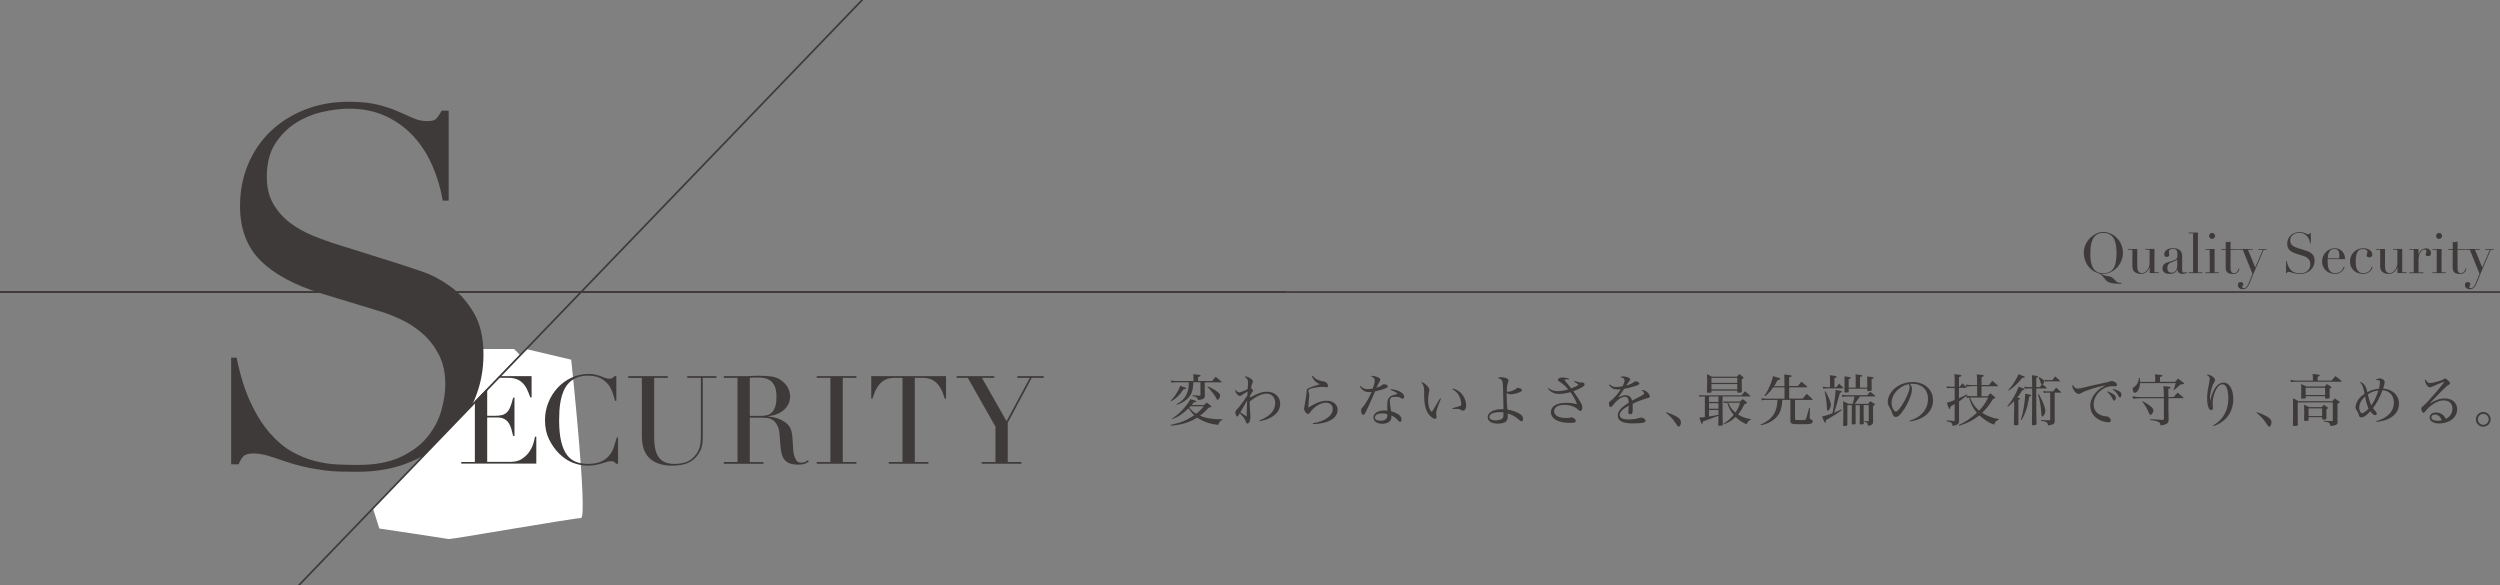 <?xml version="1.0" encoding="UTF-8"?>
<svg id="_イヤー_2" data-name="レイヤー 2" xmlns="http://www.w3.org/2000/svg" width="177.8mm" height="41.63mm" xmlns:xlink="http://www.w3.org/1999/xlink" viewBox="0 0 504 118">
  <rect x="0" y="0" width="504" height="118" fill="#808080" stroke="none"/>
  <defs>
    <style>
      .cls-1, .cls-2 {
        fill: none;
      }

      .cls-3 {
        clip-path: url(#clippath);
      }

      .cls-4 {
        fill: #fff;
      }

      .cls-5 {
        fill: #3e3a39;
      }

      .cls-2 {
        stroke: #3e3a39;
        stroke-miterlimit: 10;
        stroke-width: .35px;
      }
    </style>
    <clipPath id="clippath">
      <rect class="cls-1" width="504" height="118"/>
    </clipPath>
  </defs>
  <g id="_イヤー_8" data-name="レイヤー 8">
    <g class="cls-3">
      <line class="cls-2" x1="-1146.01" y1="58.87" x2="259.13" y2="58.87"/>
      <line class="cls-2" x1="-9.5" y1="58.87" x2="1691.28" y2="58.87"/>
      <path class="cls-4" d="M76.47,106.55l-1.3-4.12,30.88-32.07,9.1,2.15s3.43,31.93,1.96,31.93-26.24,4.33-26.64,4.23-14-2.12-14-2.12Z"/>
      <g>
        <path class="cls-5" d="M92.98,93.14h2.75v-16.97h-2.75v-.35h14.19v4.29h-.27c-.22-.64-.45-1.21-.69-1.7s-.55-.9-.89-1.24c-.35-.34-.76-.59-1.24-.76-.48-.17-1.06-.25-1.74-.25h-4.12v7.66h1.61c.55,0,1.01-.05,1.39-.15s.71-.29,.98-.56c.27-.27,.5-.64,.69-1.12,.19-.47,.38-1.08,.56-1.82h.27v7.71h-.27c-.12-.48-.24-.94-.36-1.39s-.3-.84-.52-1.19-.52-.62-.89-.83c-.37-.21-.86-.31-1.45-.31h-2.01v8.95h4.69c.91,0,1.67-.19,2.27-.58,.6-.39,1.1-.85,1.48-1.39,.38-.54,.66-1.1,.84-1.67,.18-.58,.3-1.06,.35-1.44h.27v5.43h-15.13v-.35Z"/>
        <path class="cls-5" d="M124.6,93.49h-.37c-.12-.13-.25-.25-.4-.36-.15-.11-.38-.16-.69-.16-.25,0-.52,.05-.81,.14-.29,.09-.62,.19-.99,.31-.37,.12-.79,.22-1.25,.31-.46,.09-.98,.14-1.54,.14-1.04,0-2.05-.19-3.04-.57-.98-.38-1.91-1-2.79-1.86-.81-.81-1.49-1.77-2.03-2.88-.55-1.11-.82-2.39-.82-3.84,0-1.24,.22-2.42,.67-3.55s1.07-2.12,1.86-2.98c.79-.86,1.73-1.54,2.8-2.05,1.07-.5,2.25-.76,3.52-.76,.51,0,.97,.05,1.36,.15,.4,.1,.75,.21,1.07,.33,.31,.12,.6,.24,.87,.33,.26,.1,.52,.15,.77,.15,.33,0,.57-.05,.71-.16,.14-.11,.27-.23,.38-.36h.37v4.96h-.27c-.15-.63-.34-1.25-.57-1.86-.23-.61-.55-1.15-.97-1.62-.41-.47-.94-.85-1.57-1.14-.64-.29-1.43-.43-2.37-.43-.88,0-1.63,.14-2.26,.41-.63,.27-1.16,.64-1.59,1.09-.43,.45-.77,.98-1.03,1.59s-.45,1.24-.58,1.91c-.13,.67-.22,1.35-.26,2.03-.04,.69-.06,1.34-.06,1.95,0,1.74,.14,3.17,.42,4.32,.28,1.14,.67,2.04,1.18,2.7,.5,.66,1.11,1.12,1.82,1.39,.71,.26,1.5,.4,2.36,.4,1.11,0,2-.16,2.68-.47,.68-.31,1.22-.72,1.64-1.23,.41-.5,.73-1.07,.94-1.71,.21-.64,.4-1.27,.57-1.9h.27v5.28Z"/>
        <path class="cls-5" d="M126.64,75.83h7.99v.35h-2.75v11.98c0,.99,.09,1.83,.26,2.52,.17,.69,.43,1.24,.78,1.66,.35,.42,.78,.72,1.29,.91,.51,.18,1.1,.27,1.76,.27,.93,0,1.74-.14,2.46-.41,.71-.27,1.32-.76,1.84-1.45,.17-.21,.31-.43,.43-.65,.12-.21,.23-.47,.32-.76,.09-.29,.16-.64,.21-1.04,.05-.41,.07-.91,.07-1.5v-11.53h-2.75v-.35h5.88v.35h-2.75v12.03c0,.69-.07,1.33-.22,1.9-.15,.57-.45,1.16-.92,1.77-.45,.6-1.07,1.08-1.86,1.44-.79,.36-1.84,.55-3.15,.55-1.98,0-3.5-.49-4.55-1.46-1.05-.98-1.58-2.47-1.58-4.49v-11.73h-2.75v-.35Z"/>
        <path class="cls-5" d="M145.93,93.14h2.75v-16.97h-2.75v-.35h4.71c.2,0,.4,0,.6-.01,.2,0,.4-.02,.6-.04,.2,0,.4,0,.6-.01,.2,0,.4-.01,.6-.01,.98,0,1.84,.05,2.58,.16,.74,.11,1.44,.42,2.08,.93,.58,.45,.99,.95,1.23,1.51,.24,.56,.36,1.09,.36,1.59,0,.25-.05,.57-.14,.96s-.29,.79-.6,1.19c-.31,.41-.75,.78-1.33,1.12s-1.35,.57-2.31,.68v.05c.26,.03,.62,.1,1.08,.19,.45,.09,.92,.24,1.39,.46s.91,.5,1.3,.86c.4,.36,.68,.81,.84,1.38,.1,.33,.17,.71,.21,1.13,.04,.42,.07,.86,.1,1.3,.02,.45,.05,.88,.07,1.29,.02,.41,.07,.76,.14,1.04,.1,.43,.26,.82,.47,1.17s.56,.52,1.04,.52c.21,0,.44-.04,.67-.12,.23-.08,.44-.21,.62-.4l.22,.27c-.08,.07-.18,.14-.29,.21-.11,.07-.24,.14-.41,.21-.17,.07-.37,.12-.61,.16-.24,.04-.53,.06-.88,.06-.66,0-1.21-.08-1.65-.25-.44-.17-.79-.41-1.05-.73-.27-.32-.46-.72-.58-1.19s-.21-1.02-.26-1.65l-.17-2.26c-.07-.83-.23-1.47-.5-1.93-.26-.46-.57-.8-.93-1.02-.36-.21-.72-.34-1.1-.38-.38-.04-.71-.06-.99-.06h-2.48v8.95h2.75v.35h-7.99v-.35Zm5.23-9.3h2.28c.46,0,.88-.06,1.27-.17,.38-.12,.71-.32,.98-.61,.27-.29,.48-.68,.63-1.18s.22-1.12,.22-1.88c0-.86-.11-1.55-.33-2.07s-.51-.91-.87-1.18c-.36-.26-.75-.44-1.19-.52-.44-.08-.87-.12-1.3-.12-.3,0-.6,0-.91,.01-.31,0-.57,.03-.78,.06v7.66Z"/>
        <path class="cls-5" d="M164.66,93.14h2.75v-16.97h-2.75v-.35h7.99v.35h-2.75v16.97h2.75v.35h-7.99v-.35Z"/>
        <path class="cls-5" d="M179.19,93.14h2.75v-16.97h-1.44c-.33,0-.7,.03-1.12,.09-.41,.06-.83,.22-1.25,.48-.42,.26-.83,.68-1.22,1.25-.39,.57-.72,1.36-1,2.37h-.27v-4.54h15.08v4.54h-.27c-.28-1.01-.62-1.8-1-2.37-.39-.57-.79-.99-1.22-1.25-.42-.26-.84-.43-1.25-.48-.41-.06-.79-.09-1.12-.09h-1.44v16.97h2.75v.35h-7.99v-.35Z"/>
        <path class="cls-5" d="M197.94,93.14h2.75v-7.12l-5.58-9.85h-2.26v-.35h7.59v.35h-2.48l4.96,8.73,4.69-8.73h-2.51v-.35h5.31v.35h-2.41l-4.84,9.05v7.91h2.75v.35h-7.99v-.35Z"/>
      </g>
      <path class="cls-4" d="M93.64,70.36s-1.66,1.26-1.64,1.32,.21,3.04,.29,3.08-3.53,13.31-3.53,13.31l16.02-16.54s-1.1-1.2-1.2-1.18-9.94,0-9.94,0Z"/>
      <path class="cls-5" d="M46.6,72.1h1.1c.73,3.61,1.69,6.65,2.85,9.11,1.17,2.47,2.45,4.51,3.86,6.11s2.87,2.84,4.41,3.71c1.54,.87,3.09,1.5,4.66,1.9,1.57,.4,3.07,.64,4.51,.7,1.44,.07,2.79,.1,4.06,.1,3.54,0,6.44-.53,8.71-1.6,2.27-1.07,4.07-2.42,5.41-4.06,1.33-1.64,2.27-3.41,2.8-5.31,.53-1.9,.8-3.66,.8-5.26,0-2.34-.44-4.34-1.3-6.01-.87-1.67-1.97-3.09-3.31-4.26-1.34-1.17-2.79-2.12-4.36-2.85-1.57-.73-3.06-1.3-4.46-1.7l-11.52-3.51c-5.41-1.67-9.5-3.87-12.27-6.61-2.77-2.74-4.16-6.41-4.16-11.02,0-3,.53-5.79,1.6-8.36,1.07-2.57,2.57-4.79,4.51-6.66,1.94-1.87,4.26-3.34,6.96-4.41,2.7-1.07,5.66-1.6,8.86-1.6,2.34,0,4.29,.2,5.86,.6,1.57,.4,2.92,.85,4.06,1.35,1.13,.5,2.15,.95,3.06,1.35,.9,.4,1.82,.6,2.75,.6,.87,0,1.45-.12,1.75-.35,.3-.23,.72-.82,1.25-1.75h1.4v18.13h-1.2c-.4-2.4-1.09-4.72-2.05-6.96-.97-2.24-2.22-4.21-3.76-5.91-1.54-1.7-3.39-3.07-5.56-4.11-2.17-1.03-4.69-1.55-7.56-1.55-1.6,0-3.37,.22-5.31,.65-1.94,.44-3.74,1.19-5.41,2.25-1.67,1.07-3.05,2.47-4.16,4.21-1.1,1.74-1.65,3.94-1.65,6.61,0,2.14,.43,3.96,1.3,5.46,.87,1.5,1.99,2.77,3.36,3.81,1.37,1.04,2.9,1.9,4.61,2.6,1.7,.7,3.42,1.32,5.16,1.85l12.12,3.81c1.27,.4,2.87,.94,4.81,1.6,1.94,.67,3.82,1.67,5.66,3,1.84,1.34,3.41,3.1,4.71,5.31,1.3,2.2,1.95,5.01,1.95,8.41,0,3.14-.58,6.13-1.75,8.96-1.17,2.84-2.85,5.34-5.06,7.51-2.2,2.17-4.88,3.91-8.01,5.21-3.14,1.3-6.68,1.95-10.62,1.95-1.4,0-2.64-.02-3.71-.05-1.07-.03-2.07-.12-3-.25-.94-.13-1.87-.29-2.8-.45-.94-.17-1.97-.42-3.1-.75-1.34-.4-2.77-.87-4.31-1.4-1.54-.53-2.87-.8-4.01-.8-1,0-1.69,.2-2.05,.6-.37,.4-.69,.94-.95,1.6h-1.5v-21.53Z"/>
      <polygon class="cls-4" points="83.78 93.49 95.66 81.22 95.54 83.32 89.47 96.35 83.78 93.49"/>
      <line class="cls-2" x1="-9.19" y1="190.14" x2="190.28" y2="-17.12"/>
      <g>
        <path class="cls-5" d="M427.67,57.21c-.66,0-1.18-.03-1.57-.08-.39-.05-.7-.12-.94-.22-.24-.1-.43-.23-.59-.4-.16-.17-.33-.38-.52-.64-.17-.22-.34-.4-.53-.54s-.36-.23-.52-.28c-.43-.11-.82-.3-1.18-.57-.36-.26-.66-.58-.92-.94-.26-.36-.46-.76-.6-1.2-.14-.44-.21-.89-.21-1.35,0-.59,.12-1.14,.35-1.66s.53-.96,.91-1.34,.8-.68,1.26-.9,.94-.33,1.43-.33,.98,.11,1.46,.32c.47,.22,.89,.51,1.26,.89,.37,.38,.67,.82,.89,1.34,.22,.51,.33,1.07,.33,1.68,0,.53-.1,1.05-.31,1.55-.2,.51-.48,.96-.84,1.35-.36,.39-.77,.71-1.25,.95-.48,.24-1,.36-1.55,.36-.14,0-.29-.01-.43-.03v.03c.1,.06,.21,.12,.31,.17,.1,.05,.21,.1,.33,.14s.26,.08,.4,.11c.15,.03,.32,.06,.53,.08,.22,.02,.43,.1,.62,.24,.19,.14,.36,.29,.52,.46,.1,.11,.19,.21,.27,.29,.08,.08,.17,.14,.26,.19,.09,.05,.21,.08,.33,.11,.13,.02,.29,.03,.49,.03v.16Zm-6.27-6.2c0,.68,.04,1.27,.14,1.78s.24,.93,.45,1.27c.21,.34,.48,.59,.82,.76,.33,.17,.74,.25,1.24,.25s.89-.08,1.23-.25c.34-.17,.61-.42,.82-.76,.21-.34,.36-.76,.45-1.27s.14-1.1,.14-1.78c0-.52-.03-1.03-.1-1.51-.07-.49-.2-.92-.39-1.3-.19-.38-.46-.69-.81-.91-.34-.23-.79-.34-1.34-.34s-1,.11-1.34,.34c-.34,.23-.61,.53-.8,.91-.19,.38-.32,.82-.39,1.3-.07,.49-.1,.99-.1,1.51Z"/>
        <path class="cls-5" d="M435.21,55.05h-1.83v-1.15h-.02c-.07,.15-.15,.3-.24,.46-.09,.16-.21,.29-.35,.42-.14,.12-.3,.23-.49,.31-.19,.08-.4,.12-.65,.12-.3,0-.55-.03-.74-.1-.19-.07-.34-.14-.44-.22-.05-.04-.11-.08-.18-.14-.06-.06-.12-.13-.18-.23s-.1-.23-.14-.38c-.04-.15-.06-.35-.06-.57v-3.22h-.87v-.16h1.85v3.48c0,.2,.01,.38,.04,.54,.03,.17,.08,.31,.15,.44,.08,.12,.17,.22,.29,.29,.12,.07,.28,.11,.48,.11,.17,0,.34-.05,.52-.15,.18-.1,.34-.24,.49-.42,.15-.18,.27-.4,.37-.65s.15-.54,.15-.86v-2.63h-.86v-.16h1.84v4.71h.87v.16Z"/>
        <path class="cls-5" d="M440.9,54.93c-.1,.08-.22,.14-.35,.2s-.3,.08-.5,.08c-.36,0-.63-.08-.79-.23s-.27-.37-.33-.65h-.02c-.03,.07-.07,.15-.12,.25-.05,.1-.13,.2-.24,.29-.11,.09-.25,.17-.44,.24-.18,.06-.41,.1-.69,.1-.32,0-.57-.04-.76-.11-.19-.07-.34-.16-.44-.27s-.18-.23-.21-.36c-.03-.13-.05-.25-.05-.37,0-.26,.05-.48,.16-.64s.24-.29,.41-.38c.17-.09,.36-.17,.57-.23,.21-.06,.42-.12,.63-.19,.25-.08,.46-.16,.62-.22,.16-.06,.29-.13,.38-.22,.09-.09,.15-.2,.19-.33,.03-.13,.05-.31,.05-.54,0-.18-.01-.34-.03-.49-.02-.14-.06-.27-.12-.37-.06-.1-.15-.18-.26-.23-.11-.05-.27-.08-.45-.08-.25,0-.46,.04-.62,.13s-.24,.23-.24,.43c0,.13,.01,.26,.03,.38,.02,.12,.03,.22,.03,.28,0,.11-.04,.19-.11,.27s-.19,.11-.33,.11c-.25,0-.4-.05-.47-.14-.06-.09-.09-.21-.09-.35,0-.17,.04-.33,.11-.48,.08-.15,.19-.29,.33-.4s.33-.21,.56-.28c.22-.07,.48-.1,.77-.1,.35,0,.64,.04,.87,.13s.42,.2,.57,.35,.25,.31,.31,.5,.09,.38,.09,.58v2.82c0,.22,.03,.37,.1,.44,.07,.08,.17,.11,.29,.11,.08,0,.17-.02,.26-.05s.18-.08,.26-.14l.09,.12Zm-1.98-2.65h-.02c-.02,.1-.14,.2-.37,.29l-.85,.34c-.24,.1-.43,.24-.56,.41-.13,.18-.19,.4-.19,.66,0,.11,.01,.23,.03,.35,.02,.12,.06,.23,.12,.32s.15,.17,.26,.23c.11,.06,.25,.09,.43,.09,.25,0,.45-.05,.61-.16,.15-.11,.27-.24,.35-.4,.08-.16,.13-.33,.16-.52,.03-.19,.04-.35,.04-.5v-1.13Z"/>
        <path class="cls-5" d="M441.25,54.9h.87v-7.86h-.87v-.16h1.85v8.02h.87v.16h-2.72v-.16Z"/>
        <path class="cls-5" d="M444.61,54.9h.87v-4.55h-.87v-.16h1.85v4.71h.87v.16h-2.72v-.16Zm.74-7.35c0-.17,.06-.31,.18-.42,.12-.12,.26-.18,.42-.18s.31,.06,.43,.18,.18,.26,.18,.42-.06,.31-.18,.43-.26,.18-.43,.18-.31-.06-.42-.18c-.12-.12-.18-.26-.18-.43Z"/>
        <path class="cls-5" d="M447.84,50.19h.87v-1.46c.06,.02,.12,.04,.17,.06s.14,.02,.27,.02c.11,0,.21-.01,.29-.04s.16-.07,.24-.13v1.55h1.61v.16h-1.61v3.71c0,.21,.02,.38,.06,.52,.04,.13,.1,.23,.16,.31,.07,.07,.14,.12,.22,.14,.08,.02,.16,.03,.23,.03,.26,0,.48-.1,.64-.29s.27-.41,.31-.66l.16,.06c-.02,.1-.06,.21-.1,.33s-.12,.24-.21,.35c-.09,.11-.22,.2-.37,.27-.15,.07-.34,.11-.57,.11-.57,0-.96-.11-1.18-.33-.22-.22-.33-.53-.33-.93v-3.61h-.87v-.16Z"/>
        <path class="cls-5" d="M451.36,50.19h2.78v.16h-.95l1.46,3.56,1.53-3.56h-.94v-.16h1.73v.16h-.61l-1.87,4.38c-.14,.32-.28,.65-.41,.98-.13,.33-.26,.66-.39,.99-.11,.27-.21,.51-.32,.71s-.22,.37-.33,.5c-.12,.13-.24,.22-.38,.29-.14,.06-.29,.1-.48,.1-.22,0-.4-.03-.53-.1-.13-.07-.24-.15-.31-.24-.08-.09-.12-.19-.15-.28-.02-.1-.03-.18-.03-.25,0-.19,.05-.33,.16-.43,.11-.09,.23-.14,.39-.14,.05,0,.11,0,.17,.02s.12,.03,.17,.06c.05,.03,.1,.07,.14,.12,.04,.05,.06,.12,.06,.19,0,.11-.03,.21-.1,.3-.06,.09-.1,.2-.1,.31,0,.1,.03,.16,.08,.19,.05,.03,.12,.05,.22,.05,.12,0,.23-.03,.33-.09,.1-.06,.2-.15,.3-.28,.1-.13,.2-.3,.29-.5s.21-.46,.33-.77l.5-1.27-1.96-4.85h-.78v-.16Z"/>
        <path class="cls-5" d="M460.88,52.62h.12c.08,.41,.19,.75,.32,1.03,.13,.28,.28,.51,.44,.69,.16,.18,.32,.32,.5,.42,.17,.1,.35,.17,.53,.22,.18,.05,.35,.07,.51,.08s.32,.01,.46,.01c.4,0,.73-.06,.99-.18,.26-.12,.46-.27,.61-.46,.15-.19,.26-.39,.32-.6,.06-.22,.09-.41,.09-.6,0-.26-.05-.49-.15-.68s-.22-.35-.37-.48c-.15-.13-.32-.24-.49-.32-.18-.08-.35-.15-.5-.19l-1.3-.4c-.61-.19-1.08-.44-1.39-.75-.31-.31-.47-.73-.47-1.25,0-.34,.06-.66,.18-.95s.29-.54,.51-.75c.22-.21,.48-.38,.79-.5s.64-.18,1-.18c.26,0,.49,.02,.66,.07,.18,.05,.33,.1,.46,.15s.24,.11,.35,.15,.21,.07,.31,.07c.1,0,.16-.01,.2-.04,.03-.03,.08-.09,.14-.2h.16v2.05h-.14c-.05-.27-.12-.53-.23-.79-.11-.25-.25-.48-.43-.67-.17-.19-.38-.35-.63-.46-.25-.12-.53-.18-.86-.18-.18,0-.38,.02-.6,.07-.22,.05-.42,.13-.61,.26s-.35,.28-.47,.48c-.12,.2-.19,.45-.19,.75,0,.24,.05,.45,.15,.62,.1,.17,.23,.31,.38,.43s.33,.22,.52,.29c.19,.08,.39,.15,.58,.21l1.37,.43c.14,.04,.33,.11,.54,.18,.22,.08,.43,.19,.64,.34,.21,.15,.39,.35,.53,.6,.15,.25,.22,.57,.22,.95,0,.36-.07,.69-.2,1.01-.13,.32-.32,.6-.57,.85s-.55,.44-.91,.59c-.36,.15-.76,.22-1.2,.22-.16,0-.3,0-.42,0-.12,0-.23-.01-.34-.03-.11-.02-.21-.03-.32-.05-.11-.02-.22-.05-.35-.08-.15-.05-.31-.1-.49-.16s-.32-.09-.45-.09c-.11,0-.19,.02-.23,.07-.04,.05-.08,.11-.11,.18h-.17v-2.44Z"/>
        <path class="cls-5" d="M469.25,52.24c0,.08,0,.15,0,.23,0,.08,0,.18,0,.3,0,.25,.02,.51,.05,.78,.03,.27,.1,.52,.2,.74s.25,.4,.45,.54,.47,.22,.8,.22,.61-.05,.82-.15,.39-.22,.51-.36c.12-.14,.22-.28,.28-.43,.06-.14,.11-.26,.14-.35l.17,.03c-.02,.08-.07,.2-.13,.36-.06,.16-.17,.31-.31,.46-.14,.16-.33,.29-.57,.41-.24,.12-.55,.18-.92,.18s-.73-.06-1.05-.18c-.32-.12-.6-.29-.83-.52-.23-.23-.42-.5-.54-.81-.13-.31-.19-.66-.19-1.05,0-.33,.07-.66,.2-.97,.13-.31,.31-.59,.54-.83s.5-.44,.81-.58,.64-.22,1-.22c.21,0,.44,.04,.68,.11,.24,.08,.47,.2,.67,.37,.21,.17,.38,.4,.52,.67,.14,.28,.21,.63,.21,1.04h-3.49Zm2.34-.16c.02-.11,.02-.2,.02-.29v-.28c0-.26-.02-.47-.07-.64-.05-.17-.12-.3-.2-.4s-.19-.17-.32-.21c-.12-.04-.26-.06-.4-.06-.26,0-.47,.05-.64,.15-.17,.1-.3,.24-.4,.41-.1,.17-.17,.37-.22,.6-.05,.23-.08,.46-.1,.71h2.32Z"/>
        <path class="cls-5" d="M478.32,53.81c-.02,.08-.07,.2-.13,.36-.06,.16-.17,.31-.31,.46-.14,.16-.33,.29-.57,.41-.24,.12-.55,.18-.92,.18-.29,0-.59-.05-.9-.14-.31-.09-.59-.24-.85-.44-.26-.2-.47-.46-.63-.79-.16-.33-.24-.73-.24-1.2,0-.37,.07-.71,.21-1.03,.14-.32,.33-.59,.57-.83,.24-.23,.52-.42,.84-.55s.66-.2,1.03-.2c.2,0,.41,.02,.63,.07,.22,.05,.41,.12,.59,.23,.18,.1,.32,.23,.44,.4,.12,.16,.18,.36,.18,.6,0,.16-.05,.29-.15,.39s-.25,.15-.44,.15c-.13,0-.25-.03-.37-.08s-.18-.15-.18-.29c0-.11,.03-.23,.08-.39,.05-.15,.08-.28,.08-.37,0-.17-.09-.31-.26-.4-.17-.09-.37-.14-.6-.14-.17,0-.34,.02-.52,.06s-.34,.15-.49,.31c-.15,.17-.27,.42-.36,.75-.09,.33-.14,.79-.14,1.36,0,.33,.02,.63,.06,.92s.12,.54,.23,.75,.26,.39,.45,.51c.19,.12,.44,.19,.75,.19,.33,0,.61-.05,.82-.15s.39-.22,.51-.36c.12-.14,.22-.28,.28-.43,.06-.14,.11-.26,.14-.35l.17,.03Z"/>
        <path class="cls-5" d="M485.16,55.05h-1.83v-1.15h-.02c-.07,.15-.15,.3-.24,.46-.09,.16-.21,.29-.35,.42-.14,.12-.3,.23-.49,.31-.19,.08-.4,.12-.65,.12-.3,0-.55-.03-.74-.1-.19-.07-.34-.14-.44-.22-.05-.04-.11-.08-.18-.14-.06-.06-.12-.13-.18-.23s-.1-.23-.14-.38c-.04-.15-.06-.35-.06-.57v-3.22h-.87v-.16h1.85v3.48c0,.2,.01,.38,.04,.54,.03,.17,.08,.31,.15,.44,.08,.12,.17,.22,.29,.29,.12,.07,.28,.11,.48,.11,.17,0,.34-.05,.52-.15,.18-.1,.34-.24,.49-.42,.15-.18,.27-.4,.37-.65s.15-.54,.15-.86v-2.63h-.86v-.16h1.84v4.71h.87v.16Z"/>
        <path class="cls-5" d="M485.74,54.9h.87v-4.55h-.87v-.16h1.83v1.15h.02c.03-.11,.08-.24,.15-.39s.16-.28,.28-.41c.12-.13,.27-.24,.44-.33,.17-.09,.38-.14,.62-.14,.17,0,.33,.03,.45,.08s.23,.13,.32,.22,.14,.19,.18,.3c.04,.11,.06,.23,.06,.34,0,.25-.06,.42-.17,.5-.11,.08-.25,.12-.4,.12-.33,0-.5-.11-.5-.32,0-.07,0-.12,.02-.16s.03-.08,.05-.12c.02-.04,.04-.09,.05-.14,.02-.05,.02-.13,.02-.23,0-.24-.13-.36-.4-.36-.12,0-.25,.05-.39,.14-.14,.09-.26,.22-.38,.4-.12,.17-.22,.38-.29,.63-.08,.25-.12,.53-.12,.84v2.6h.99v.16h-2.83v-.16Z"/>
        <path class="cls-5" d="M490.37,54.9h.87v-4.55h-.87v-.16h1.85v4.71h.87v.16h-2.72v-.16Zm.74-7.35c0-.17,.06-.31,.18-.42,.12-.12,.26-.18,.42-.18s.31,.06,.43,.18,.18,.26,.18,.42-.06,.31-.18,.43-.26,.18-.43,.18-.31-.06-.42-.18c-.12-.12-.18-.26-.18-.43Z"/>
        <path class="cls-5" d="M493.6,50.19h.87v-1.46c.06,.02,.12,.04,.17,.06s.14,.02,.27,.02c.11,0,.21-.01,.29-.04s.16-.07,.24-.13v1.55h1.61v.16h-1.61v3.71c0,.21,.02,.38,.06,.52,.04,.13,.1,.23,.16,.31,.07,.07,.14,.12,.22,.14,.08,.02,.16,.03,.23,.03,.26,0,.48-.1,.64-.29s.27-.41,.31-.66l.16,.06c-.02,.1-.06,.21-.1,.33s-.12,.24-.21,.35c-.09,.11-.22,.2-.37,.27-.15,.07-.34,.11-.57,.11-.57,0-.96-.11-1.18-.33-.22-.22-.33-.53-.33-.93v-3.61h-.87v-.16Z"/>
        <path class="cls-5" d="M497.13,50.19h2.78v.16h-.95l1.46,3.56,1.53-3.56h-.94v-.16h1.73v.16h-.61l-1.87,4.38c-.14,.32-.28,.65-.41,.98-.13,.33-.26,.66-.39,.99-.11,.27-.21,.51-.32,.71s-.22,.37-.33,.5c-.12,.13-.24,.22-.38,.29-.14,.06-.29,.1-.48,.1-.22,0-.4-.03-.53-.1-.13-.07-.24-.15-.31-.24-.08-.09-.12-.19-.15-.28-.02-.1-.03-.18-.03-.25,0-.19,.05-.33,.16-.43,.11-.09,.23-.14,.39-.14,.05,0,.11,0,.17,.02s.12,.03,.17,.06c.05,.03,.1,.07,.14,.12,.04,.05,.06,.12,.06,.19,0,.11-.03,.21-.1,.3-.06,.09-.1,.2-.1,.31,0,.1,.03,.16,.08,.19,.05,.03,.12,.05,.22,.05,.12,0,.23-.03,.33-.09,.1-.06,.2-.15,.3-.28,.1-.13,.2-.3,.29-.5s.21-.46,.33-.77l.5-1.27-1.96-4.85h-.78v-.16Z"/>
      </g>
      <g>
        <path class="cls-5" d="M236,85.66c1.34-.31,1.89-.48,2.6-.77,.73-.29,1.52-.73,2.17-1.17-.46-.43-.66-.67-1.15-1.42-1.15,1.1-1.87,1.6-3.25,2.21l-.08-.12c1.26-.87,1.94-1.5,2.72-2.48,.49-.61,.78-1.07,.94-1.44,.51,.14,1.02,.28,1.13,.34,.06,.03,.08,.06,.08,.1,0,.03-.02,.08-.06,.1-.02,.02-.17,.07-.46,.12-.18,.26-.24,.33-.4,.52h2.49c.18-.16,.36-.33,.54-.51l.84,.67c.08,.07,.1,.11,.1,.15,0,.08-.1,.12-.53,.22-.78,.84-1.15,1.17-1.77,1.62,1.18,.52,2.22,.69,4.55,.75v.12c-.49,.14-.68,.37-.85,.99-1.75-.2-2.86-.58-4.25-1.46-.79,.48-1.25,.69-1.95,.94-1.07,.37-1.96,.56-3.4,.68v-.16Zm.01-4.89c.57-.56,.95-1.08,1.42-1.9,.27-.5,.37-.73,.49-1.1,1.17,.39,1.21,.41,1.21,.51,0,.11-.15,.17-.53,.2-.86,1.25-1.52,1.88-2.49,2.4l-.09-.11Zm4.55-3.72c-.03,1.01-.09,1.45-.26,1.93-.28,.82-.88,1.51-1.75,2.04-.34,.22-.66,.36-1.33,.62l-.06-.12c.86-.52,1.22-.82,1.62-1.31,.54-.68,.8-1.46,.87-2.62,0-.14,.01-.23,.02-.53h-2.66c-.25,0-.49,.02-.86,.08l-.1-.45c.35,.08,.67,.12,.95,.12h3.6v-.75c0-.18-.01-.33-.03-.63,1.24,.12,1.28,.14,1.41,.2,.03,.02,.07,.07,.07,.1,0,.02-.02,.06-.05,.08-.01,.01-.17,.09-.48,.24v.76h2.83c.31-.39,.4-.5,.74-.87,.5,.42,.66,.57,1.16,1,.02,.02,.03,.05,.03,.06,0,.03-.05,.07-.07,.07h-3.33v1.63s0,.28,.01,.66v.52c-.02,.34-.14,.46-.56,.61-.24,.09-.43,.12-.81,.16-.06-.32-.12-.43-.33-.56-.19-.11-.42-.19-.78-.25v-.17q1.02,.09,1.43,.11c.16-.01,.17-.02,.17-.2v-2.52h-1.47Zm-.56,4.85l-.24,.24c.53,.68,.78,.91,1.39,1.27,.61-.46,.91-.76,1.56-1.51h-2.72Zm3.48-4.01c.83,.35,1.58,.78,1.98,1.12,.39,.32,.51,.5,.51,.75v.03c-.02,.37-.28,.81-.5,.81-.09,0-.16-.09-.29-.36-.31-.6-1.02-1.52-1.77-2.25l.07-.1Z"/>
        <path class="cls-5" d="M253.91,84.73c2.09-.75,3.17-1.96,3.17-3.49,0-1.12-.69-1.88-1.7-1.88s-2.22,.57-3.44,1.6c0,.84,.06,2.06,.12,2.57,.03,.32,.03,.36,.03,.5,0,.75-.27,1.35-.61,1.35-.18,0-.25-.09-.37-.48-.11-.35-.15-.42-.37-.69-.34-.43-.53-.65-.82-.91-.06,.09-.1,.17-.12,.23-.17,.33-.26,.43-.37,.43-.1,0-.19-.1-.27-.29-.07-.18-.11-.43-.11-.59s.06-.27,.23-.44c.2-.2,.32-.33,.51-.57,.44-.56,1.33-1.78,1.69-2.34q.01-.16,.02-.41t.02-.41q-.5,.28-1.09,.69c-.22,.16-.35,.22-.48,.22-.36,0-.91-.65-.91-1.08,0-.05,.02-.11,.06-.2,.22,.37,.45,.56,.71,.56s1.04-.29,1.73-.67c.03-.22,.07-.95,.07-1.18,0-.7-.09-.88-.7-1.32,.09-.03,.15-.04,.19-.04,.26,0,.68,.17,1.03,.42,.29,.2,.46,.42,.46,.59q0,.11-.16,.46c-.09,.22-.14,.41-.23,.87,.29,.24,.43,.4,.43,.53q0,.08-.19,.31c-.14,.17-.24,.34-.44,.73-.02,.2-.02,.24-.02,.36,1.63-.91,2.45-1.19,3.46-1.19,1.53,0,2.65,1.02,2.65,2.42,0,1.18-.68,2.14-1.97,2.82-.67,.35-1.28,.54-2.17,.68l-.06-.16Zm-3.23-2.69c-.46,.76-.5,.82-.64,1.07,.46,.33,.54,.37,1.3,.83,0-.65,.03-2.34,.08-3.2-.4,.7-.52,.91-.75,1.3Z"/>
        <path class="cls-5" d="M264.65,75.74c.37,.52,.71,.75,1.45,.98,.28,.09,.5,.14,.86,.19,.24,.05,.42,.17,.6,.41,.12,.17,.18,.32,.18,.45,0,.18-.14,.31-.34,.31-.05,0-.14-.01-.25-.03-.27-.05-.34-.05-.64-.05-.63,0-1.61,.15-2.22,.33-.41,.14-.52,.24-.52,.48,0,.12,.01,.16,.1,.4,.06,.14,.08,.26,.08,.39,0,.06-.01,.17-.03,.41-.08,.73-.15,1.62-.16,2.18,1.38-.93,2.63-1.41,3.67-1.41,1.33,0,2.24,.76,2.24,1.85s-.83,1.95-2.24,2.43c-.8,.27-1.6,.4-2.73,.43l-.03-.17c1.31-.22,2.13-.52,2.88-1.04,.77-.56,1.12-1.12,1.12-1.85s-.52-1.25-1.35-1.25-1.78,.46-2.61,1.25c-.31,.28-.4,.41-.64,.78-.09,.16-.22,.24-.35,.24-.19,0-.4-.15-.58-.43-.15-.23-.25-.46-.25-.61,0-.01,.02-.1,.03-.17,.07-.29,.07-.32,.14-.78,.03-.28,.09-.59,.15-.94,.15-.9,.18-1.21,.19-1.42,0-.39,.01-.49,.12-.63,.15-.19,.44-.33,1.12-.56q.06-.02,1.09-.34s.15-.04,.32-.11c-.44-.22-.73-.41-1.01-.7-.24-.24-.36-.45-.56-.92l.15-.07Z"/>
        <path class="cls-5" d="M274.26,77.79c.54,.51,.86,.66,1.44,.66,.31,0,.61-.03,1.05-.12,.28-.75,.4-1.21,.4-1.61s-.19-.62-.75-.87c.12-.07,.19-.09,.29-.09,.25,0,.63,.1,.98,.25,.43,.19,.6,.35,.6,.53,0,.1-.02,.17-.11,.31-.09,.15-.33,.59-.69,1.33,.83-.29,.85-.31,1.24-.62,.09-.08,.15-.1,.25-.1,.48,0,.82,.17,.82,.4,0,.33-.73,.62-2.57,1.04-.11,.24-.32,.71-.62,1.43-.43,.98-1.18,2.62-1.32,2.86-.18,.33-.28,.43-.45,.43-.24,0-.42-.37-.42-.87,0-.28,.01-.31,.25-.58,.59-.65,1.27-1.79,1.86-3.16-.24,.02-.35,.03-.51,.03-.84,0-1.41-.35-1.85-1.15l.12-.08Zm6.1,.66c.77,.05,1.41,.23,1.95,.54,.5,.29,.78,.65,.78,.96,0,.25-.15,.42-.36,.42-.09,0-.16-.03-.28-.11-.31-.2-.58-.27-1.15-.27-.84,0-1.11,.23-1.11,.94,0,.35,.07,.88,.25,1.96,.69,.22,1.27,.48,1.62,.75,.32,.24,.48,.56,.48,.92,0,.29-.11,.49-.28,.49-.12,0-.18-.03-.42-.31-.41-.44-.73-.69-1.33-.99v.19c0,.46-.09,.74-.34,.99-.31,.32-.87,.5-1.51,.5-1.05,0-1.78-.51-1.78-1.26,0-.84,.91-1.43,2.19-1.43,.24,0,.36,.01,.62,.05q-.02-.87-.02-.99c0-.95,.1-1.35,.43-1.7,.23-.23,.53-.39,1.05-.53,.18-.05,.19-.05,.62-.15-.31-.35-.65-.53-1.45-.81l.03-.17Zm-.67,5.02c-.34-.1-.6-.14-1-.14-.93,0-1.51,.32-1.51,.84,0,.41,.41,.65,1.12,.65,.91,0,1.38-.36,1.38-1.05v-.29Z"/>
        <path class="cls-5" d="M290.5,80.37c-.52,1.25-.58,1.39-.74,1.9-.19,.59-.25,.87-.25,1.11q0,.15,.09,.48c.01,.07,.02,.14,.02,.2,0,.2-.15,.36-.34,.36-.36,0-.93-.43-1.33-1.01-.56-.82-.84-2.03-.84-3.57v-.85c0-1.02-.09-1.29-.6-1.94h.08c.23,0,.61,.23,1,.59,.35,.33,.57,.71,.57,.98,0,.11,0,.14-.08,.46-.12,.61-.18,1.1-.18,1.59,0,.66,.1,1.25,.32,1.76,.12,.29,.23,.43,.46,.61q.12-.19,.37-.61c.24-.4,.56-.93,.95-1.59q.2-.33,.34-.54l.15,.07Zm2.34-2.05c.84,.17,1.53,.62,2.04,1.33,.46,.65,.7,1.37,.7,2.12,0,.6-.27,1.02-.68,1.02-.15,0-.2-.02-.37-.16-.19-.16-.44-.2-1.11-.2-.12,0-.29,0-.61,.01l-.02-.15c1.18-.33,1.35-.37,1.55-.45,.22-.09,.25-.14,.25-.35,0-.44-.15-1.1-.35-1.53-.32-.68-.78-1.16-1.45-1.5l.06-.14Z"/>
        <path class="cls-5" d="M302.5,76.02c.35,0,.88,.1,1.18,.22,.29,.11,.44,.27,.44,.48,0,.08-.02,.16-.08,.32-.1,.28-.12,.35-.16,.51-.06,.28-.11,.86-.11,1.17v.15c.11,.09,.17,.11,.29,.11,.43,0,1.24-.33,1.7-.69,.11-.09,.19-.12,.27-.12,.14,0,.37,.08,.54,.17,.19,.1,.26,.19,.26,.31,0,.22-.23,.36-.91,.58-.51,.17-.95,.26-1.29,.26-.39,0-.59-.08-.87-.32-.01,.19-.01,.36-.01,.45,0,.93,.06,2.26,.14,2.95,.93,.15,1.77,.43,2.46,.84,.48,.27,.7,.61,.7,1.04,0,.28-.11,.49-.28,.49-.12,0-.17-.02-.48-.28-.85-.73-1.37-1.02-2.34-1.31,.02,.32,.02,.43,.02,.54,0,.58-.14,.92-.46,1.15-.36,.23-.92,.36-1.55,.36-1.26,0-2.04-.5-2.04-1.3,0-.95,1.16-1.61,2.81-1.61,.08,0,.22,0,.37,.01-.03-2.2-.06-3.55-.08-4.04-.03-1.18-.09-1.6-.25-1.81-.16-.23-.35-.33-.85-.41,.19-.15,.31-.19,.57-.19Zm-.28,7.06c-.75,0-1.46,.2-1.76,.5-.15,.15-.2,.28-.2,.49,0,.42,.49,.68,1.25,.68,.66,0,1.2-.18,1.42-.46,.15-.19,.18-.42,.18-1.16-.36-.03-.51-.05-.88-.05Z"/>
        <path class="cls-5" d="M317.44,76.78c.5,.19,1.07,.34,1.3,.34,.02,0,.07,0,.16-.01h.09c.29,0,.46,.15,.46,.41,0,.33-.7,.75-2.27,1.35,.54,.75,1.17,1.71,1.54,2.36,.2,.35,.27,.59,.27,.9,0,.49-.12,.7-.4,.7-.14,0-.24-.04-.39-.2-.29-.27-.53-.45-.8-.58-.54-.27-1.31-.43-2.03-.43-1.28,0-2.06,.49-2.06,1.3s.9,1.34,2.36,1.34c.45,0,.69-.02,1.04-.1,.07-.01,.11-.02,.16-.02,.34,0,.8,.41,.8,.7,0,.32-.25,.41-1.12,.41s-1.67-.11-2.27-.32c-1.01-.34-1.62-1.03-1.62-1.85,0-1.18,1.16-1.88,3.1-1.88,.71,0,1.55,.11,2.17,.28-.25-.76-.7-1.58-1.33-2.44-.84,.25-1.59,.37-2.34,.37-.92,0-1.61-.34-2.19-1.07l.11-.11c.61,.45,1.1,.62,1.83,.62,.65,0,1.39-.12,2.15-.36-.56-.65-1.16-1.19-1.62-1.45-.37-.2-.46-.29-.46-.46,0-.28,.35-.48,.88-.48,.49,0,.9,.08,1.38,.26l-.03,.16c-.23-.03-.39-.05-.48-.05-.26,0-.41,.05-.41,.14,0,.07,.1,.19,.48,.62,.08,.09,.37,.44,.86,1.07,.1-.05,.18-.08,.23-.1,.71-.29,.83-.35,1.27-.61-.29-.26-.32-.27-.92-.69l.08-.11Z"/>
        <path class="cls-5" d="M324.46,77.47c.53,.43,.83,.54,1.46,.54,.36,0,.69-.05,1.18-.15,.25-.45,.41-.92,.41-1.19,0-.32-.24-.51-.84-.66,.2-.11,.31-.14,.52-.14,.33,0,.69,.07,1.03,.22,.28,.11,.43,.26,.43,.41,0,.08-.05,.17-.18,.34-.12,.15-.23,.28-.32,.43q-.22,.33-.31,.45c.99-.32,1.22-.42,1.6-.74,.08-.07,.15-.09,.26-.09,.44,0,.79,.18,.79,.42,0,.2-.16,.31-.87,.52-.86,.28-1.3,.39-2.19,.56-.25,.36-.35,.5-.59,.87-.33,.5-.41,.6-.6,.87,.66-.34,1.07-.46,1.52-.46,.66,0,1.12,.41,1.27,1.09q.19-.1,1.09-.56c1.05-.53,1.34-.73,1.34-.93,0-.19-.22-.41-.54-.56,.14-.06,.19-.07,.27-.07,.58,0,1.41,.75,1.41,1.27,0,.18-.11,.27-.42,.34-.82,.2-2.23,.73-3.04,1.15,.01,.31,.02,.59,.02,.9,0,.53-.03,.86-.09,.97-.07,.14-.23,.24-.4,.24-.24,0-.41-.15-.41-.37q0-.07,.05-.54c.02-.2,.03-.42,.03-.8-.67,.37-1,.6-1.28,.87-.36,.34-.53,.68-.53,1.01,0,.59,.6,.87,1.83,.87,.82,0,1.58-.11,2.29-.34,.08-.02,.16-.03,.23-.03,.4,0,.87,.36,.87,.66,0,.17-.14,.29-.37,.35-.43,.1-1.28,.17-2.09,.17-1.04,0-1.81-.11-2.27-.32-.6-.28-.88-.68-.88-1.27,0-.54,.27-1.05,.83-1.59,.29-.27,.64-.53,1.38-1-.01-.46-.05-.63-.16-.87-.09-.19-.32-.33-.56-.33-.74,0-1.59,.59-2.43,1.68-.25,.32-.34,.39-.48,.39-.22,0-.36-.29-.36-.71,0-.22,.06-.31,.32-.51,.78-.6,1.29-1.19,2.07-2.36-.28,.03-.42,.05-.6,.05-.87,0-1.3-.23-1.81-.94l.11-.1Z"/>
        <path class="cls-5" d="M335.94,83.1c.74,.23,1.39,.51,2.01,.85,.63,.34,.93,.73,.93,1.19s-.23,.88-.49,.88q-.15,0-.76-.96c-.41-.61-1.02-1.26-1.76-1.84l.07-.12Z"/>
        <path class="cls-5" d="M343.7,79.93h-.19c-.34,0-.63,.02-.9,.06l-.07-.37c.31,.06,.46,.07,.96,.07h7.58l.71-.82q.53,.45,1.02,.88c.06,.06,.08,.09,.08,.11,0,.03-.05,.07-.09,.07h-5.53v3c0,1.01,.01,1.68,.06,2.66-.01,.1-.03,.14-.11,.17-.09,.03-.45,.08-.62,.08-.15,0-.2-.05-.2-.16,.03-1.07,.04-1.36,.04-1.86-.37,.15-.7,.27-.99,.37q-.76,.29-2.15,.78c-.06,.39-.1,.48-.2,.48-.11,0-.19-.2-.5-1.27q.35-.01,1.1-.09v-4.17Zm1.33-.93c0,.15-.1,.18-.59,.18-.26,0-.33-.03-.33-.15v-.02c.03-.78,.05-1.22,.05-2.21,0-.71-.01-.91-.05-1.39,.43,.22,.56,.28,.98,.52h5.08c.19-.23,.26-.29,.48-.52,.34,.26,.44,.34,.76,.59,.07,.07,.09,.1,.09,.14,0,.07-.05,.11-.37,.33v.51c0,.56,.01,1.52,.03,1.96v.02c0,.15-.17,.2-.66,.2-.22,0-.26-.02-.26-.14v-.28h-5.2v.26Zm-.49,2.03h1.9v-1.1h-1.9v1.1Zm0,1.37h1.9v-1.12h-1.9v1.12Zm0,1.56c.79-.12,1.35-.23,1.9-.35v-.96h-1.9v1.32Zm5.69-7.79h-5.2v1.01h5.2v-1.01Zm-5.2,1.26v1.05h5.2v-1.05h-5.2Zm5.77,3.51c.23-.23,.29-.29,.53-.5,.33,.26,.43,.34,.77,.62,.07,.07,.1,.11,.1,.15,0,.08-.06,.11-.52,.28-.52,1.03-.81,1.47-1.29,2.06,.79,.51,1.48,.76,2.58,.95v.14c-.46,.15-.65,.34-.83,.9-.97-.42-1.58-.83-2.24-1.49-.75,.71-1.26,1.03-2.36,1.49l-.07-.11c.88-.58,1.34-.98,2.03-1.8-.62-.75-.94-1.34-1.29-2.44h-.17c-.16,0-.33,.02-.51,.06l-.08-.36c.2,.05,.29,.06,.59,.06h2.75Zm-2.38,.25c.42,.95,.74,1.38,1.44,1.97,.45-.65,.66-1.08,.94-1.97h-2.38Z"/>
        <path class="cls-5" d="M359.74,77.81v-1.27c-.02-.6-.03-.95-.03-1.05,.28,.02,.5,.06,.65,.07,.59,.06,.86,.14,.86,.24,0,.03-.03,.08-.07,.1-.06,.03-.12,.06-.22,.09-.06,.01-.14,.04-.24,.08v1.75h1.75c.31-.39,.41-.5,.73-.87,.51,.41,.67,.53,1.17,.99,.01,.02,.02,.05,.02,.06,0,.05-.06,.08-.12,.08h-3.54v2.28h2.71c.36-.42,.46-.56,.82-.96,.51,.43,.67,.58,1.19,1.07,.01,.03,.02,.06,.02,.07,0,.05-.06,.08-.11,.08h-3.45v3.78c0,.18,.05,.25,.16,.26,.08,.01,.79,.03,1.11,.03,.61,0,.82-.03,.9-.16,.08-.11,.1-.18,.67-2.28h.16l-.05,1.94v.03c0,.22,.02,.25,.32,.35,.18,.07,.29,.23,.29,.4,0,.22-.16,.4-.44,.46-.25,.07-.73,.09-1.64,.09-1.38,0-1.75-.01-1.98-.07-.31-.08-.44-.27-.44-.65v-4.19h-1.62c-.1,1.64-.4,2.55-1.04,3.32-.51,.6-1.18,1.08-1.97,1.41-.4,.17-.68,.25-1.33,.4l-.03-.16c1.43-.63,2.28-1.34,2.79-2.31,.32-.62,.53-1.46,.59-2.32,0-.1,0-.11,.01-.33h-2.09c-.43,0-.76,.02-1.08,.08l-.08-.42c.34,.06,.77,.09,1.16,.09h3.51v-2.28h-2.29c-.52,.76-.93,1.21-1.61,1.79l-.14-.11c.49-.7,.85-1.39,1.24-2.38,.24-.59,.34-.95,.48-1.56,1.18,.32,1.49,.43,1.49,.56,0,.03-.02,.07-.05,.09-.06,.03-.15,.07-.26,.09-.06,0-.15,.02-.26,.06-.33,.63-.45,.85-.71,1.22h2.12Z"/>
        <path class="cls-5" d="M371.33,82.65c-.44,.34-.52,.4-1.16,.81-.59,.39-1.07,.67-1.72,1.05q-.19,.11-.36,.2v.2c0,.2-.05,.32-.12,.32s-.14-.08-.26-.34c-.11-.23-.32-.73-.39-.93q.22-.06,.68-.17c.2-.05,.63-.19,1.43-.49q.04-.26,.25-1.42c.12-.68,.39-2.88,.39-3.22,0-.02,0-.04-.01-.08,.99,.2,1.3,.29,1.3,.39q0,.08-.42,.23c-.05,.12-.08,.24-.14,.45-.51,1.92-.66,2.42-1.05,3.53,.86-.33,.92-.35,1.52-.68l.07,.15Zm-1.1-4.6c.22-.32,.28-.41,.51-.7,.37,.33,.49,.43,.83,.78,.01,.03,.02,.07,.02,.08,0,.06-.06,.09-.16,.09h-3.08c-.31,0-.46,.01-.77,.07l-.12-.42c.53,.09,.68,.1,.88,.1h.59v-1.53c0-.36-.01-.57-.05-.88,.33,.02,.92,.11,1.13,.16,.2,.06,.28,.1,.28,.18s-.07,.11-.46,.25v1.83h.4Zm-2.23,.83c.27,.45,.48,.85,.75,1.5,.25,.59,.35,.96,.35,1.33,0,.22-.05,.37-.23,.69-.14,.25-.28,.42-.39,.42-.14,0-.16-.16-.2-.98-.03-.79-.19-1.9-.43-2.92l.15-.03Zm5.53,2.53c.02-.1,.03-.15,.05-.22,.09-.37,.16-.63,.19-.77q.08-.34,.09-.5h-1.51c-.22,0-.39,.02-.93,.09l-.09-.43c.29,.06,.69,.09,1.02,.09h4.09c.24-.31,.32-.4,.58-.69,.44,.32,.58,.42,1.01,.79,.03,.03,.06,.07,.06,.08,0,.05-.03,.07-.14,.07h-2.97c-.31,.42-.4,.54-.54,.76-.39,.53-.39,.54-.52,.73h2.68c.2-.24,.26-.32,.45-.53,.39,.23,.5,.29,.86,.53,.06,.05,.07,.07,.07,.1,0,.05-.03,.09-.11,.14q-.15,.1-.26,.19v2.19c0,.15,0,.45,.01,.92v.15c-.03,.26-.08,.37-.23,.48-.16,.14-.39,.2-.82,.27-.02-.57-.1-.66-.71-.84v-.14c.41,.05,.44,.06,.73,.07h.01c.11,0,.14-.03,.14-.18v-3.1h-1.03v2.11c.01,.37,.01,.71,.02,1q0,.42,.01,.56c0,.19-.12,.24-.66,.24-.12,0-.16-.05-.17-.19,.01-.2,.03-1.37,.03-1.6v-2.11h-.85v3c0,.12,0,.16,.01,.65,0,.14-.03,.18-.12,.2-.08,.02-.37,.06-.49,.06-.1,0-.16-.03-.18-.14v-.44c0-.1,.01-.29,.01-.54,.01-.32,.01-.59,.01-.79v-2h-.9v4.01c0,.15-.18,.2-.66,.2-.14,0-.18-.03-.2-.12,.03-1.22,.05-1.85,.05-3.19,0-.54,0-.78-.03-1.28q0-.19-.01-.41c.46,.22,.6,.28,1.04,.53h.92Zm.58-4.99c0-.33-.01-.56-.03-.94,.24,.02,.42,.05,.54,.06,.05,.01,.08,.01,.1,.01,.49,.03,.7,.1,.7,.2s0,.1-.44,.26v2.13h1.46v-1.26c0-.15-.01-.48-.03-.99,.26,.02,.46,.05,.6,.06,.5,.05,.7,.11,.7,.23,0,.09-.1,.16-.4,.26v.19q0,.06,.01,.46c0,.29,0,.7,.01,1.21v.37c-.02,.07-.03,.09-.09,.11-.07,.02-.53,.08-.65,.08-.08,0-.12-.03-.16-.15v-.34h-3.74v.58c-.01,.08-.03,.11-.08,.14-.03,0-.08,.01-.62,.05-.09,0-.14-.05-.15-.18q.02-.42,.02-2.18c0-.33-.01-.57-.03-.9,.28,.03,.53,.07,.63,.07,.42,.05,.67,.12,.67,.22,0,.05-.03,.08-.14,.14-.01,0-.07,.03-.18,.08-.05,.01-.08,.03-.12,.05v1.7h1.41v-1.72Z"/>
        <path class="cls-5" d="M384.95,84.81c1.22-.37,2.03-.85,2.69-1.59,.69-.78,1.04-1.72,1.04-2.81,0-1.87-1.25-3.05-3.23-3.05-.11,0-.2,.01-.4,.03,.31,.41,.41,.66,.41,1.02,0,.9-.61,2.52-1.46,3.9-.41,.65-.87,1.24-1.18,1.48-.23,.19-.4,.26-.6,.26-.19,0-.39-.09-.51-.24-.1-.11-.18-.32-.31-.71-.11-.34-.19-.51-.41-.85-.27-.43-.42-.88-.42-1.3,0-.71,.37-1.56,1-2.26,.94-1.04,2.46-1.68,4.02-1.68,1.15,0,2.22,.37,2.96,1.04,.76,.68,1.15,1.6,1.15,2.71,0,1.49-.85,2.77-2.35,3.51-.67,.35-1.29,.53-2.34,.7l-.07-.18Zm-2.2-6.37c-.9,.77-1.41,1.79-1.41,2.79,0,.52,.16,1.05,.43,1.43,.14,.19,.29,.32,.42,.32,.73,0,2.79-3.66,2.79-4.95,0-.11-.02-.24-.06-.36-.03-.08-.09-.23-.1-.23-.82,.15-1.44,.46-2.07,1.01Z"/>
        <path class="cls-5" d="M397.32,77.87c-.29,0-.6,.02-.96,.07l-.08-.43c.39,.08,.68,.11,1.04,.11h1.26v-.98c0-.39-.01-.65-.07-1.18,1.35,.14,1.43,.16,1.43,.29,0,.1-.08,.15-.46,.28v1.58h1.52c.28-.39,.37-.5,.69-.84,.46,.39,.6,.51,1.03,.91,.03,.05,.06,.08,.06,.11s-.06,.07-.11,.07h-3.19v2.02h1.25c.17-.2,.34-.41,.52-.61,.37,.29,.49,.4,.84,.69,.11,.1,.16,.16,.16,.2,0,.1-.02,.11-.46,.27-.71,1.21-1.26,1.89-2.19,2.79,1,.65,2.05,1.04,3.34,1.25l-.03,.18c-.49,.15-.7,.37-.88,.96-.74-.27-1.16-.49-1.81-.94-.45-.31-.8-.59-1.18-.94-1.17,.95-2.41,1.59-4.09,2.1l-.07-.16c1.38-.62,2.44-1.34,3.66-2.47-.83-.96-1.27-1.84-1.56-3.05-.24,.01-.28,.01-.48,.05l-.09-.4c-.56,.46-.86,.7-1.47,1.13v3.99c-.01,.36-.09,.51-.39,.68-.22,.11-.48,.19-.91,.27-.08-.65-.19-.74-1.19-.95l.02-.19q1,.12,1.45,.14c.09-.01,.14-.06,.14-.14v-3.28q-.62,.4-.87,.54c0,.34-.04,.46-.15,.46-.05,0-.1-.06-.16-.16-.01-.02-.15-.37-.41-1.08,.34-.08,1.18-.39,1.59-.58v-2.42h-.83c-.32,0-.44,.01-.71,.06l-.08-.41c.29,.08,.5,.1,.79,.1h.83v-1.02c0-.74-.01-1.03-.07-1.49,1.12,.07,1.46,.14,1.46,.28,0,.09-.09,.15-.52,.29v1.92h.19c.2-.29,.27-.39,.51-.66,.36,.32,.46,.42,.79,.75,.02,.03,.05,.07,.05,.09,0,.04-.05,.07-.1,.07h-1.44v2.09c.65-.28,.92-.43,1.58-.79l.09,.14-.17,.14c.32,.07,.59,.09,1.04,.09h1.12v-2.02h-1.26Zm.15,2.27c-.06,0-.14,0-.29,.01,.41,1.12,.93,1.87,1.8,2.63,.81-.83,1.29-1.53,1.83-2.64h-3.33Z"/>
        <path class="cls-5" d="M406.04,80.87c-.49,.51-.71,.7-1.27,1.12l-.09-.11c.68-.82,.98-1.25,1.46-2.14,.4-.71,.56-1.07,.81-1.79,.45,.16,1,.36,1.08,.41,.06,.02,.08,.06,.08,.11,0,.12-.1,.17-.42,.2-.39,.67-.58,.95-1,1.47,.41,.08,.57,.15,.57,.24,0,.08-.11,.15-.35,.2v4.95c-.03,.15-.15,.2-.48,.2-.08,0-.15,0-.18,.01h-.03c-.14,0-.19-.05-.22-.18,.03-.85,.05-1.92,.05-2.99v-1.71Zm-1.2-2.22c.56-.58,.91-1.05,1.39-1.86,.36-.59,.51-.86,.7-1.35,.41,.15,.98,.36,1.16,.45,.08,.03,.11,.07,.11,.12,0,.11-.1,.15-.51,.16-.87,1.11-1.69,1.88-2.75,2.58l-.1-.11Zm2.55,5.94c.25-.66,.39-1.21,.6-2.45,.17-.96,.28-2,.28-2.6,0-.03,0-.1-.01-.18,1.08,.19,1.26,.25,1.26,.36,0,.1-.09,.15-.42,.22-.05,.24-.08,.41-.1,.52-.27,1.45-.39,1.85-.69,2.64-.2,.53-.39,.9-.74,1.56l-.18-.08Zm3.83-6.56q.2-.24,.43-.51c-.16-.05-.16-.06-.26-.43-.1-.33-.2-.59-.42-.98l.08-.1c.36,.17,.65,.35,.87,.53,.12,.1,.18,.22,.18,.34,0,.22-.12,.46-.29,.59,.36,.31,.42,.35,.76,.68,.02,.03,.03,.07,.03,.09,0,.05-.05,.07-.12,.07h-1.97v1.44c-.01,1.49,.02,4.78,.05,5.73-.01,.11-.03,.16-.14,.19-.07,.02-.42,.07-.58,.07-.15,0-.2-.07-.2-.22,.03-2.27,.05-3.58,.05-5.91v-1.3h-.83c-.19,0-.35,.01-.68,.05l-.09-.42c.31,.06,.59,.09,.82,.09h.78q-.01-1.59-.06-2.39c1.13,.14,1.22,.16,1.22,.29,0,.09-.05,.11-.33,.23q0,1.27-.01,1.87h.71Zm-.18,1.44c.56,1.02,.84,1.62,1.12,2.47,.14,.4,.18,.61,.18,.92,0,.48-.36,1.12-.64,1.12-.06,0-.1-.05-.12-.14-.01-.06-.01-.07-.05-.53-.1-1.54-.33-2.79-.67-3.76l.17-.08Zm3.17,2.61c.01,1.49,.02,2.24,.02,2.42v.36c-.01,.33-.08,.48-.27,.62-.17,.12-.41,.19-1.08,.29-.05-.39-.11-.53-.32-.66-.18-.11-.4-.17-1.09-.29v-.16c.81,.06,1.04,.06,1.71,.07,.11-.01,.14-.03,.14-.15v-5.42h-.61c-.33,0-.42,.01-.69,.07l-.08-.43c.28,.07,.58,.1,.83,.1h1.15c.25-.34,.33-.44,.6-.77,.42,.36,.54,.48,.95,.87,.02,.03,.05,.07,.05,.09,0,.03-.05,.07-.11,.07h-1.19v2.91Zm-.48-5.45c.2-.26,.41-.5,.59-.74,.42,.35,.54,.46,.94,.83,.03,.03,.05,.07,.05,.09,0,.05-.05,.07-.14,.07h-2.38c-.14,0-.26,.01-.54,.04l-.08-.36c.31,.06,.36,.07,.67,.07h.9Z"/>
        <path class="cls-5" d="M418.83,78.35c.33,0,.69-.08,3.12-.67,.48-.11,1.1-.25,1.86-.41,.96-.19,1.15-.24,1.53-.37,.19-.08,.31-.1,.41-.1,.16,0,.44,.11,.68,.26,.24,.16,.36,.32,.36,.49,0,.2-.16,.33-.42,.33-.05,0-.14,0-.23-.01-.15-.01-.2-.01-.33-.01-1.93,0-3.74,1.79-3.74,3.68,0,1,.52,1.77,1.46,2.15,.37,.16,.77,.24,1.11,.25,.26,0,.37,.05,.54,.19,.24,.22,.37,.45,.37,.63,0,.24-.19,.37-.56,.37-.42,0-1.11-.17-1.63-.42-1.25-.59-1.96-1.63-1.96-2.91,0-.96,.44-1.97,1.25-2.81,.45-.49,.88-.79,1.84-1.3-1.68,.27-4,1.01-4.95,1.56-.23,.14-.34,.17-.49,.17-.31,0-.68-.28-.96-.74-.18-.28-.31-.61-.31-.82,0-.09,.02-.16,.11-.31,.22,.52,.52,.78,.93,.78Zm6.07,.53c.51,.2,1.07,.5,1.32,.71,.24,.2,.33,.36,.33,.59,0,.32-.16,.59-.33,.59-.11,0-.14-.02-.39-.5-.2-.41-.59-.87-1.02-1.27l.09-.12Zm1.1-.49c.43,.11,.79,.25,1.12,.42,.39,.2,.56,.43,.56,.74s-.14,.58-.31,.58c-.09,0-.16-.07-.24-.24-.26-.54-.62-.96-1.21-1.38l.08-.11Z"/>
        <path class="cls-5" d="M438.22,80.03c.33-.4,.43-.51,.77-.87,.5,.4,.66,.52,1.16,.96,.03,.03,.06,.07,.06,.08,0,.05-.05,.08-.08,.08h-2.98v2.27c.02,1.24,.05,1.92,.05,2.03-.01,.46-.14,.68-.46,.88-.22,.12-.42,.18-1.18,.31-.02-.44-.14-.6-.49-.77-.24-.1-.5-.16-1.6-.34v-.15c1.51,.09,1.59,.1,2.49,.14,.24-.02,.28-.06,.28-.28v-4.08h-4.8c-.36,0-1.09,.06-1.41,.1l-.14-.5c.66,.1,1.11,.15,1.53,.15h4.81v-.57c0-.48-.05-1.26-.09-1.63,1.15,.11,1.22,.12,1.35,.18,.08,.03,.11,.08,.11,.12,0,.09-.08,.14-.46,.25v1.64h1.08Zm.28-3.04c.25-.29,.33-.39,.6-.67,.46,.34,.6,.45,1.08,.82,.09,.07,.14,.14,.14,.18,0,.1-.15,.15-.76,.2-.53,.51-.77,.71-1.29,1.13l-.09-.07c.23-.59,.31-.81,.46-1.35h-7.22c-.02,.53-.1,.9-.27,1.25-.22,.43-.51,.71-.76,.71-.22,0-.45-.42-.45-.78,0-.15,.06-.24,.22-.35,.41-.28,.59-.48,.76-.82,.16-.33,.24-.6,.29-1.05h.16c.05,.36,.06,.48,.07,.79h3.05v-.73c0-.42-.01-.5-.06-.79,1.34,.11,1.54,.15,1.54,.27,0,.09-.1,.14-.52,.28v.96h3.06Zm-6.55,3.91c.61,.26,1.36,.76,1.85,1.21,.18,.18,.33,.45,.33,.62,0,.4-.35,.91-.62,.91-.09,0-.16-.07-.23-.25-.41-1.02-.84-1.76-1.42-2.43l.09-.07Z"/>
        <path class="cls-5" d="M446.17,85.76c.85-.51,1.38-.96,1.88-1.63,.78-1.03,1.18-2.35,1.18-3.85,0-.95-.16-1.85-.4-2.27-.2-.36-.46-.53-.79-.53-.54,0-1.04,.48-1.44,1.38-.33,.74-.53,1.68-.53,2.43,0,.2,.01,.34,.05,.7,.01,.09,.01,.19,.01,.26,0,.26-.14,.42-.36,.42s-.4-.16-.53-.49c-.18-.43-.28-1.1-.28-1.86,0-.92,.09-1.58,.4-3.08,.09-.45,.12-.66,.12-.84,0-.37-.17-.6-.62-.83,.09-.03,.16-.06,.2-.06,.27,0,.68,.16,1.01,.41s.48,.45,.48,.69c0,.16-.02,.23-.17,.45-.45,.73-.85,2.22-.85,3.27,0,.11,0,.23,.02,.44h.01c.36-1.46,.78-2.38,1.35-2.98,.42-.45,.86-.66,1.38-.66,1.13,0,1.94,1.36,1.94,3.27,0,1.47-.44,2.74-1.29,3.75-.66,.77-1.5,1.33-2.68,1.76l-.08-.15Z"/>
        <path class="cls-5" d="M454.99,83.1c.74,.23,1.39,.51,2.01,.85,.63,.34,.93,.73,.93,1.19s-.23,.88-.49,.88q-.15,0-.76-.96c-.41-.61-1.02-1.26-1.76-1.84l.07-.12Z"/>
        <path class="cls-5" d="M470.05,76.71c.32-.37,.42-.5,.75-.9,.57,.41,.74,.54,1.26,1,.03,.03,.05,.06,.05,.07,0,.05-.06,.08-.11,.08h-9.16c-.27,0-.75,.03-.99,.08l-.1-.46c.34,.08,.84,.14,1.07,.14h3.46v-.64c0-.16-.01-.32-.07-.7,.29,.03,.53,.06,.68,.07,.54,.05,.79,.12,.79,.25q0,.08-.44,.27v.75h2.82Zm.14,4.16c.2-.24,.27-.31,.5-.56,.42,.28,.53,.36,.9,.63,.07,.06,.09,.09,.09,.14,0,.08-.07,.12-.44,.32v3.17c.01,.09,.01,.29,.02,.57-.02,.33-.12,.44-.48,.57-.27,.1-.53,.15-.98,.16-.03-.36-.11-.53-.33-.67-.16-.11-.31-.14-1.01-.22v-.18c.53,.05,.69,.06,1.72,.08,.09-.01,.11-.06,.11-.19v-3.57h-7.07v2.31c0,.51,0,.79,.02,2.25-.02,.1-.06,.15-.15,.15-.58,.05-.6,.05-.65,.05-.11,0-.17-.05-.19-.17,.02-.84,.03-1.27,.03-1.87,0-2.34,0-2.74-.03-3.56,.51,.24,.67,.32,1.12,.6h6.8Zm-1.52-2.96c.18-.2,.24-.27,.44-.49,.37,.22,.48,.29,.82,.53,.07,.04,.09,.08,.09,.11,0,.08-.08,.15-.37,.33v.46q0,.08,.01,.92v.36c0,.11-.03,.16-.12,.18-.1,.03-.45,.07-.59,.07s-.2-.06-.2-.15v-.36h-3.92v.33c-.01,.12-.07,.15-.5,.15-.06,0-.11,.01-.18,.01h-.05c-.15,0-.2-.03-.2-.16,.03-.49,.03-.65,.03-1.31,0-.82,0-.94-.03-1.47,.48,.19,.62,.26,1.04,.49h3.74Zm-.61,4.17c.18-.22,.25-.27,.45-.48,.34,.23,.44,.31,.76,.57,.05,.03,.06,.06,.06,.09q0,.07-.33,.29v.59c0,.09,0,.11,.01,.66v.51c-.02,.24-.11,.27-.68,.27-.14,0-.18-.05-.19-.16v-.31h-2.74v.58c-.02,.11-.14,.15-.43,.16-.09,0-.16,0-.22,.01h-.03c-.15,0-.22-.05-.22-.17,.03-.61,.03-.83,.03-1.64,0-.29-.01-.78-.03-1.45,.45,.18,.59,.25,1.01,.48h2.55Zm-3.24-2.45h3.92v-1.47h-3.92v1.47Zm.58,4.24h2.74v-1.54h-2.74v1.54Z"/>
        <path class="cls-5" d="M475.92,76.96c.83,.53,1.05,.91,1.33,2.1,.78-.42,1.35-.59,2.35-.71,.14-.56,.2-1,.2-1.33s-.11-.4-.61-.4c-.02,0-.1,0-.18,.01l-.03-.12c.36-.16,.58-.23,.78-.23,.27,0,.63,.15,.82,.34,.12,.12,.18,.26,.18,.41,0,.22-.15,.82-.32,1.3,1.89,.11,3.2,1.36,3.2,3.06,0,1.34-.77,2.43-2.19,3.07-.63,.29-1.28,.45-2.35,.59l-.05-.15c1.09-.33,1.72-.65,2.31-1.15,.83-.7,1.24-1.56,1.24-2.58,0-.87-.32-1.59-.92-2.03-.39-.29-.77-.43-1.36-.48-.48,1.33-1.19,2.64-1.92,3.61,.15,.22,.2,.29,.4,.53,.32,.39,.36,.46,.36,.61,0,.16-.15,.28-.31,.28-.28,0-.62-.27-1.01-.79-.18,.25-.46,.52-.88,.84-.37,.28-.65,.41-.93,.41s-.43-.17-.52-.6c-.09-.36-.15-.49-.35-.74-.18-.23-.28-.48-.28-.74,0-.29,.11-.71,.28-1.05,.29-.6,.77-1.12,1.52-1.64-.22-1.31-.36-1.7-.88-2.32l.12-.1Zm-.31,5.27c0,.52,.29,1.08,.58,1.08,.26,0,.79-.39,1.31-.93-.32-.76-.49-1.34-.7-2.46-.79,.73-1.19,1.5-1.19,2.31Zm2.45-.52c.61-.88,1.09-1.89,1.43-3-.96,.14-1.47,.33-2.14,.81,.37,1.42,.43,1.6,.71,2.2Z"/>
        <path class="cls-5" d="M492.72,76.96s0,.01-.06,.02c0,0-.01,.01-.02,.01s-.02,.01-.03,.01c-.49,.17-1.58,.62-2.27,.94-.23,.09-.39,.15-.46,.15-.22,0-.45-.18-.68-.5-.17-.27-.32-.62-.32-.79,0-.11,.05-.27,.11-.39,.17,.51,.5,.82,.88,.82,.26,0,.81-.11,1.68-.36,.62-.17,.88-.27,1.04-.4,.17-.15,.2-.16,.31-.16,.19,0,.45,.18,.8,.57,.16,.17,.23,.29,.23,.42s-.05,.16-.34,.32c-.26,.15-.37,.24-1.28,1.13-.58,.57-.78,.78-1.64,1.7q-.65,.69-.87,.92h.01c1.19-.74,2.1-1.05,3.07-1.05,1.49,0,2.48,.87,2.48,2.18,0,1.64-1.54,2.87-3.6,2.87-1.19,0-1.95-.46-1.95-1.2,0-.61,.53-1.02,1.35-1.02,.51,0,1.04,.22,1.41,.57,.2,.19,.33,.37,.51,.71,.84-.39,1.33-1.13,1.33-2.06,0-.63-.25-1.13-.7-1.41-.24-.14-.73-.24-1.15-.24-1.1,0-2.64,.93-3.56,2.14-.2,.27-.31,.36-.43,.36-.1,0-.24-.14-.33-.33-.05-.11-.11-.39-.11-.49,0-.07,.04-.22,.08-.27,.03-.07,.05-.08,.28-.27,.44-.36,.65-.58,1.63-1.67q1.09-1.2,2.27-2.69,.36-.46,.37-.49h0s.01-.02,.01-.02c-.01-.02-.02-.03-.02-.03h-.02Zm-1.85,6.6c-.43,0-.71,.24-.71,.58,0,.41,.53,.69,1.3,.69,.27,0,.43-.02,.78-.11-.23-.71-.74-1.16-1.37-1.16Z"/>
        <path class="cls-5" d="M502.11,84.54c0,.82-.67,1.48-1.49,1.48s-1.48-.67-1.48-1.48,.67-1.49,1.48-1.49,1.49,.66,1.49,1.49Zm-2.58-.01c0,.61,.5,1.11,1.1,1.11s1.1-.5,1.1-1.11-.49-1.1-1.1-1.1-1.1,.5-1.1,1.1Z"/>
      </g>
    </g>
  </g>
</svg>
